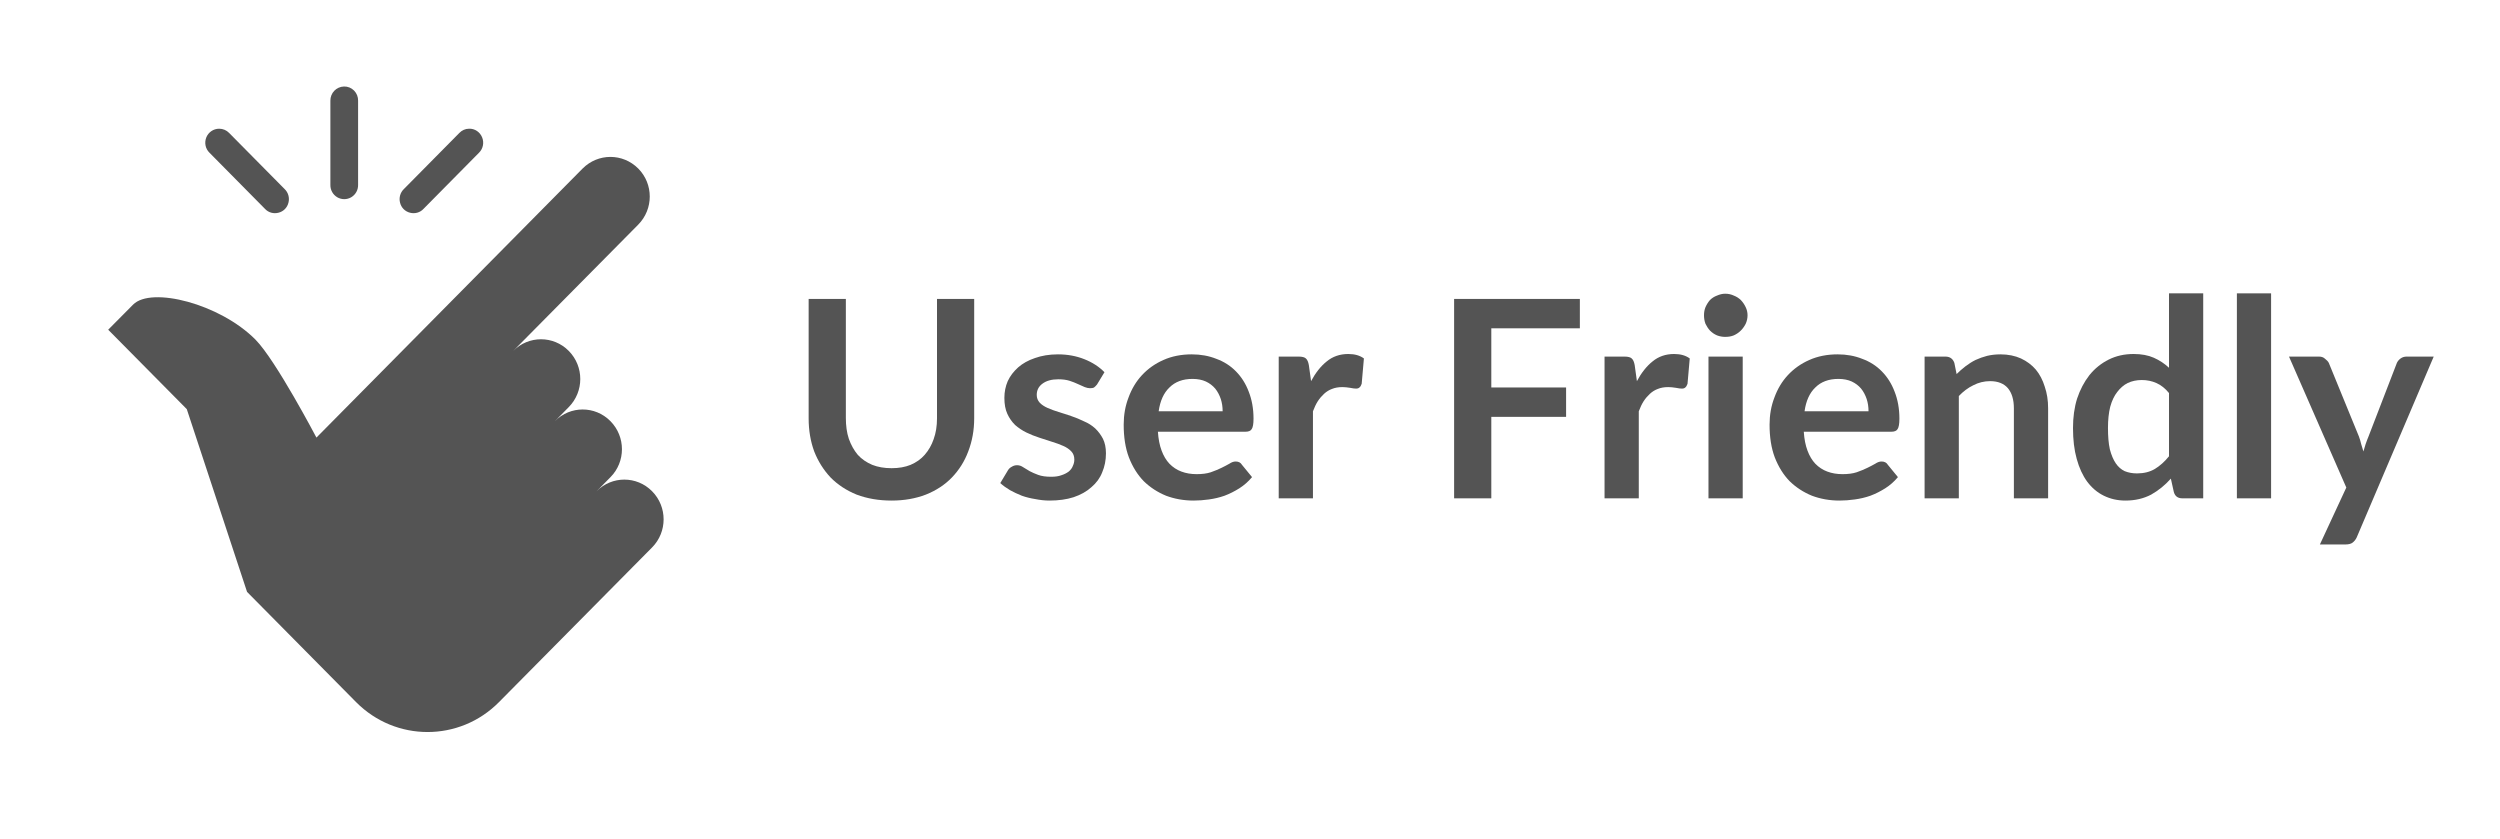<svg xmlns="http://www.w3.org/2000/svg" xmlns:xlink="http://www.w3.org/1999/xlink" width="140" zoomAndPan="magnify" viewBox="0 0 104.88 35.25" height="47" preserveAspectRatio="xMidYMid meet" version="1.0"><defs><g/><clipPath id="3ff13b9729"><path d="M 4.484 3.453 L 27.984 3.453 L 27.984 31 L 4.484 31 Z M 4.484 3.453 " clip-rule="nonzero"/></clipPath></defs><g clip-path="url(#3ff13b9729)"><path fill="#545454" d="M 14.391 3.633 C 14.066 3.641 13.812 3.906 13.816 4.23 L 13.816 7.766 C 13.812 7.98 13.922 8.176 14.105 8.285 C 14.285 8.391 14.512 8.391 14.691 8.285 C 14.875 8.176 14.984 7.98 14.98 7.766 L 14.98 4.23 C 14.984 4.07 14.922 3.918 14.812 3.805 C 14.699 3.691 14.547 3.629 14.391 3.633 Z M 9.145 5.406 C 8.906 5.406 8.695 5.551 8.605 5.77 C 8.516 5.996 8.566 6.246 8.738 6.414 L 11.07 8.773 C 11.215 8.93 11.434 8.988 11.637 8.934 C 11.844 8.883 12.004 8.723 12.055 8.512 C 12.109 8.309 12.047 8.086 11.895 7.941 L 9.562 5.582 C 9.453 5.469 9.305 5.406 9.145 5.406 Z M 19.637 5.406 C 19.484 5.406 19.34 5.473 19.234 5.582 L 16.902 7.941 C 16.75 8.086 16.688 8.309 16.742 8.512 C 16.793 8.723 16.953 8.883 17.16 8.934 C 17.363 8.988 17.582 8.93 17.727 8.773 L 20.059 6.414 C 20.23 6.246 20.281 5.988 20.188 5.766 C 20.094 5.539 19.875 5.395 19.637 5.406 Z M 25.578 6.59 C 25.156 6.59 24.734 6.754 24.41 7.078 L 13.23 18.379 C 13.23 18.379 11.527 15.133 10.672 14.266 C 9.18 12.758 6.293 12.023 5.531 12.793 L 4.484 13.848 L 7.785 17.184 L 10.316 24.859 L 14.895 29.488 C 16.555 31.164 19.242 31.164 20.898 29.488 L 27.328 22.992 C 27.973 22.34 27.973 21.285 27.328 20.633 C 26.684 19.98 25.641 19.98 24.996 20.633 L 25.578 20.043 C 26.223 19.395 26.223 18.34 25.578 17.688 C 24.934 17.035 23.891 17.035 23.246 17.688 L 23.828 17.098 C 24.473 16.445 24.473 15.391 23.828 14.738 C 23.184 14.086 22.141 14.086 21.496 14.738 L 26.746 9.434 C 27.391 8.781 27.391 7.727 26.746 7.078 C 26.422 6.754 26 6.59 25.578 6.59 Z M 25.578 6.59 " fill-opacity="1" fill-rule="nonzero"/></g><g fill="#545454" fill-opacity="1"><g transform="translate(33.075, 20.93)"><g><path d="M 4.312 -1.266 C 4.613 -1.266 4.879 -1.312 5.109 -1.406 C 5.348 -1.508 5.547 -1.648 5.703 -1.828 C 5.867 -2.016 5.992 -2.234 6.078 -2.484 C 6.172 -2.742 6.219 -3.035 6.219 -3.359 L 6.219 -8.375 L 7.781 -8.375 L 7.781 -3.359 C 7.781 -2.859 7.695 -2.395 7.531 -1.969 C 7.375 -1.551 7.145 -1.188 6.844 -0.875 C 6.551 -0.57 6.188 -0.332 5.75 -0.156 C 5.32 0.008 4.844 0.094 4.312 0.094 C 3.77 0.094 3.281 0.008 2.844 -0.156 C 2.414 -0.332 2.051 -0.57 1.75 -0.875 C 1.457 -1.188 1.227 -1.551 1.062 -1.969 C 0.906 -2.395 0.828 -2.859 0.828 -3.359 L 0.828 -8.375 L 2.391 -8.375 L 2.391 -3.375 C 2.391 -3.051 2.43 -2.758 2.516 -2.5 C 2.609 -2.238 2.734 -2.016 2.891 -1.828 C 3.055 -1.648 3.258 -1.508 3.5 -1.406 C 3.738 -1.312 4.008 -1.266 4.312 -1.266 Z M 4.312 -1.266 "/></g></g></g><g fill="#545454" fill-opacity="1"><g transform="translate(41.671, 20.93)"><g><path d="M 4.344 -4.781 C 4.301 -4.727 4.258 -4.688 4.219 -4.656 C 4.176 -4.633 4.117 -4.625 4.047 -4.625 C 3.984 -4.625 3.91 -4.641 3.828 -4.672 C 3.742 -4.711 3.648 -4.754 3.547 -4.797 C 3.441 -4.848 3.32 -4.895 3.188 -4.938 C 3.062 -4.977 2.906 -5 2.719 -5 C 2.438 -5 2.211 -4.938 2.047 -4.812 C 1.891 -4.695 1.812 -4.539 1.812 -4.344 C 1.812 -4.219 1.852 -4.109 1.938 -4.016 C 2.02 -3.93 2.129 -3.859 2.266 -3.797 C 2.41 -3.734 2.566 -3.676 2.734 -3.625 C 2.91 -3.57 3.086 -3.516 3.266 -3.453 C 3.453 -3.391 3.629 -3.316 3.797 -3.234 C 3.973 -3.16 4.129 -3.062 4.266 -2.938 C 4.398 -2.812 4.508 -2.664 4.594 -2.5 C 4.676 -2.332 4.719 -2.129 4.719 -1.891 C 4.719 -1.598 4.664 -1.332 4.562 -1.094 C 4.469 -0.852 4.316 -0.645 4.109 -0.469 C 3.91 -0.289 3.66 -0.148 3.359 -0.047 C 3.066 0.047 2.727 0.094 2.344 0.094 C 2.145 0.094 1.945 0.07 1.75 0.031 C 1.551 0 1.363 -0.047 1.188 -0.109 C 1.008 -0.18 0.844 -0.258 0.688 -0.344 C 0.531 -0.438 0.395 -0.535 0.281 -0.641 L 0.609 -1.188 C 0.648 -1.25 0.703 -1.297 0.766 -1.328 C 0.828 -1.367 0.898 -1.391 0.984 -1.391 C 1.078 -1.391 1.16 -1.363 1.234 -1.312 C 1.316 -1.258 1.41 -1.203 1.516 -1.141 C 1.617 -1.086 1.738 -1.035 1.875 -0.984 C 2.02 -0.93 2.203 -0.906 2.422 -0.906 C 2.586 -0.906 2.727 -0.926 2.844 -0.969 C 2.969 -1.008 3.07 -1.062 3.156 -1.125 C 3.238 -1.195 3.297 -1.273 3.328 -1.359 C 3.367 -1.441 3.391 -1.531 3.391 -1.625 C 3.391 -1.77 3.348 -1.883 3.266 -1.969 C 3.18 -2.062 3.066 -2.141 2.922 -2.203 C 2.785 -2.266 2.629 -2.32 2.453 -2.375 C 2.285 -2.426 2.109 -2.484 1.922 -2.547 C 1.734 -2.609 1.551 -2.68 1.375 -2.766 C 1.207 -2.848 1.051 -2.953 0.906 -3.078 C 0.77 -3.211 0.66 -3.367 0.578 -3.547 C 0.492 -3.734 0.453 -3.957 0.453 -4.219 C 0.453 -4.469 0.5 -4.703 0.594 -4.922 C 0.695 -5.141 0.844 -5.332 1.031 -5.5 C 1.219 -5.664 1.453 -5.797 1.734 -5.891 C 2.016 -5.992 2.336 -6.047 2.703 -6.047 C 3.109 -6.047 3.477 -5.977 3.812 -5.844 C 4.156 -5.707 4.438 -5.523 4.656 -5.297 Z M 4.344 -4.781 "/></g></g></g><g fill="#545454" fill-opacity="1"><g transform="translate(46.76, 20.93)"><g><path d="M 4.531 -3.656 C 4.531 -3.844 4.504 -4.016 4.453 -4.172 C 4.398 -4.336 4.32 -4.484 4.219 -4.609 C 4.113 -4.734 3.984 -4.832 3.828 -4.906 C 3.672 -4.977 3.484 -5.016 3.266 -5.016 C 2.859 -5.016 2.535 -4.895 2.297 -4.656 C 2.055 -4.426 1.906 -4.094 1.844 -3.656 Z M 1.812 -2.797 C 1.832 -2.492 1.883 -2.227 1.969 -2 C 2.051 -1.781 2.16 -1.598 2.297 -1.453 C 2.441 -1.305 2.609 -1.195 2.797 -1.125 C 2.992 -1.051 3.207 -1.016 3.438 -1.016 C 3.664 -1.016 3.863 -1.039 4.031 -1.094 C 4.207 -1.156 4.359 -1.219 4.484 -1.281 C 4.609 -1.344 4.719 -1.398 4.812 -1.453 C 4.906 -1.516 4.992 -1.547 5.078 -1.547 C 5.203 -1.547 5.289 -1.5 5.344 -1.406 L 5.766 -0.891 C 5.609 -0.703 5.43 -0.547 5.234 -0.422 C 5.035 -0.297 4.828 -0.191 4.609 -0.109 C 4.398 -0.035 4.18 0.016 3.953 0.047 C 3.734 0.078 3.52 0.094 3.312 0.094 C 2.895 0.094 2.508 0.023 2.156 -0.109 C 1.801 -0.254 1.488 -0.457 1.219 -0.719 C 0.957 -0.988 0.75 -1.32 0.594 -1.719 C 0.445 -2.113 0.375 -2.57 0.375 -3.094 C 0.375 -3.5 0.441 -3.879 0.578 -4.234 C 0.711 -4.598 0.898 -4.91 1.141 -5.172 C 1.391 -5.441 1.691 -5.656 2.047 -5.812 C 2.398 -5.969 2.797 -6.047 3.234 -6.047 C 3.609 -6.047 3.953 -5.984 4.266 -5.859 C 4.586 -5.742 4.863 -5.566 5.094 -5.328 C 5.32 -5.098 5.5 -4.816 5.625 -4.484 C 5.758 -4.148 5.828 -3.77 5.828 -3.344 C 5.828 -3.125 5.801 -2.977 5.75 -2.906 C 5.707 -2.832 5.617 -2.797 5.484 -2.797 Z M 1.812 -2.797 "/></g></g></g><g fill="#545454" fill-opacity="1"><g transform="translate(52.943, 20.93)"><g><path d="M 2.062 -4.922 C 2.25 -5.273 2.469 -5.551 2.719 -5.75 C 2.969 -5.957 3.27 -6.062 3.625 -6.062 C 3.895 -6.062 4.113 -6 4.281 -5.875 L 4.188 -4.812 C 4.164 -4.738 4.133 -4.688 4.094 -4.656 C 4.062 -4.625 4.016 -4.609 3.953 -4.609 C 3.898 -4.609 3.816 -4.617 3.703 -4.641 C 3.586 -4.66 3.477 -4.672 3.375 -4.672 C 3.207 -4.672 3.062 -4.645 2.938 -4.594 C 2.82 -4.551 2.711 -4.484 2.609 -4.391 C 2.516 -4.305 2.426 -4.203 2.344 -4.078 C 2.27 -3.961 2.203 -3.82 2.141 -3.656 L 2.141 0 L 0.703 0 L 0.703 -5.953 L 1.547 -5.953 C 1.691 -5.953 1.789 -5.926 1.844 -5.875 C 1.906 -5.82 1.945 -5.727 1.969 -5.594 Z M 2.062 -4.922 "/></g></g></g><g fill="#545454" fill-opacity="1"><g transform="translate(57.261, 20.93)"><g/></g></g><g fill="#545454" fill-opacity="1"><g transform="translate(60.075, 20.93)"><g><path d="M 2.5 -7.141 L 2.5 -4.656 L 5.641 -4.656 L 5.641 -3.422 L 2.5 -3.422 L 2.5 0 L 0.938 0 L 0.938 -8.375 L 6.219 -8.375 L 6.219 -7.141 Z M 2.5 -7.141 "/></g></g></g><g fill="#545454" fill-opacity="1"><g transform="translate(66.628, 20.93)"><g><path d="M 2.062 -4.922 C 2.25 -5.273 2.469 -5.551 2.719 -5.75 C 2.969 -5.957 3.27 -6.062 3.625 -6.062 C 3.895 -6.062 4.113 -6 4.281 -5.875 L 4.188 -4.812 C 4.164 -4.738 4.133 -4.688 4.094 -4.656 C 4.062 -4.625 4.016 -4.609 3.953 -4.609 C 3.898 -4.609 3.816 -4.617 3.703 -4.641 C 3.586 -4.66 3.477 -4.672 3.375 -4.672 C 3.207 -4.672 3.062 -4.645 2.938 -4.594 C 2.82 -4.551 2.711 -4.484 2.609 -4.391 C 2.516 -4.305 2.426 -4.203 2.344 -4.078 C 2.27 -3.961 2.203 -3.82 2.141 -3.656 L 2.141 0 L 0.703 0 L 0.703 -5.953 L 1.547 -5.953 C 1.691 -5.953 1.789 -5.926 1.844 -5.875 C 1.906 -5.82 1.945 -5.727 1.969 -5.594 Z M 2.062 -4.922 "/></g></g></g><g fill="#545454" fill-opacity="1"><g transform="translate(70.946, 20.93)"><g><path d="M 2.188 -5.953 L 2.188 0 L 0.75 0 L 0.75 -5.953 Z M 2.391 -7.688 C 2.391 -7.562 2.363 -7.441 2.312 -7.328 C 2.258 -7.223 2.191 -7.129 2.109 -7.047 C 2.023 -6.961 1.926 -6.895 1.812 -6.844 C 1.707 -6.801 1.586 -6.781 1.453 -6.781 C 1.336 -6.781 1.223 -6.801 1.109 -6.844 C 0.992 -6.895 0.895 -6.961 0.812 -7.047 C 0.738 -7.129 0.676 -7.223 0.625 -7.328 C 0.582 -7.441 0.562 -7.562 0.562 -7.688 C 0.562 -7.812 0.582 -7.926 0.625 -8.031 C 0.676 -8.145 0.738 -8.242 0.812 -8.328 C 0.895 -8.41 0.992 -8.473 1.109 -8.516 C 1.223 -8.566 1.336 -8.594 1.453 -8.594 C 1.586 -8.594 1.707 -8.566 1.812 -8.516 C 1.926 -8.473 2.023 -8.41 2.109 -8.328 C 2.191 -8.242 2.258 -8.145 2.312 -8.031 C 2.363 -7.926 2.391 -7.812 2.391 -7.688 Z M 2.391 -7.688 "/></g></g></g><g fill="#545454" fill-opacity="1"><g transform="translate(73.887, 20.93)"><g><path d="M 4.531 -3.656 C 4.531 -3.844 4.504 -4.016 4.453 -4.172 C 4.398 -4.336 4.32 -4.484 4.219 -4.609 C 4.113 -4.734 3.984 -4.832 3.828 -4.906 C 3.672 -4.977 3.484 -5.016 3.266 -5.016 C 2.859 -5.016 2.535 -4.895 2.297 -4.656 C 2.055 -4.426 1.906 -4.094 1.844 -3.656 Z M 1.812 -2.797 C 1.832 -2.492 1.883 -2.227 1.969 -2 C 2.051 -1.781 2.16 -1.598 2.297 -1.453 C 2.441 -1.305 2.609 -1.195 2.797 -1.125 C 2.992 -1.051 3.207 -1.016 3.438 -1.016 C 3.664 -1.016 3.863 -1.039 4.031 -1.094 C 4.207 -1.156 4.359 -1.219 4.484 -1.281 C 4.609 -1.344 4.719 -1.398 4.812 -1.453 C 4.906 -1.516 4.992 -1.547 5.078 -1.547 C 5.203 -1.547 5.289 -1.5 5.344 -1.406 L 5.766 -0.891 C 5.609 -0.703 5.43 -0.547 5.234 -0.422 C 5.035 -0.297 4.828 -0.191 4.609 -0.109 C 4.398 -0.035 4.18 0.016 3.953 0.047 C 3.734 0.078 3.52 0.094 3.312 0.094 C 2.895 0.094 2.508 0.023 2.156 -0.109 C 1.801 -0.254 1.488 -0.457 1.219 -0.719 C 0.957 -0.988 0.75 -1.32 0.594 -1.719 C 0.445 -2.113 0.375 -2.57 0.375 -3.094 C 0.375 -3.5 0.441 -3.879 0.578 -4.234 C 0.711 -4.598 0.898 -4.91 1.141 -5.172 C 1.391 -5.441 1.691 -5.656 2.047 -5.812 C 2.398 -5.969 2.797 -6.047 3.234 -6.047 C 3.609 -6.047 3.953 -5.984 4.266 -5.859 C 4.586 -5.742 4.863 -5.566 5.094 -5.328 C 5.32 -5.098 5.5 -4.816 5.625 -4.484 C 5.758 -4.148 5.828 -3.77 5.828 -3.344 C 5.828 -3.125 5.801 -2.977 5.75 -2.906 C 5.707 -2.832 5.617 -2.797 5.484 -2.797 Z M 1.812 -2.797 "/></g></g></g><g fill="#545454" fill-opacity="1"><g transform="translate(80.07, 20.93)"><g><path d="M 2.047 -5.219 C 2.16 -5.332 2.285 -5.441 2.422 -5.547 C 2.555 -5.648 2.695 -5.738 2.844 -5.812 C 3 -5.883 3.16 -5.941 3.328 -5.984 C 3.492 -6.023 3.68 -6.047 3.891 -6.047 C 4.211 -6.047 4.5 -5.988 4.75 -5.875 C 5 -5.758 5.207 -5.602 5.375 -5.406 C 5.539 -5.207 5.664 -4.969 5.75 -4.688 C 5.844 -4.414 5.891 -4.113 5.891 -3.781 L 5.891 0 L 4.453 0 L 4.453 -3.781 C 4.453 -4.145 4.367 -4.426 4.203 -4.625 C 4.035 -4.82 3.785 -4.922 3.453 -4.922 C 3.203 -4.922 2.969 -4.863 2.75 -4.75 C 2.531 -4.645 2.328 -4.492 2.141 -4.297 L 2.141 0 L 0.703 0 L 0.703 -5.953 L 1.578 -5.953 C 1.766 -5.953 1.891 -5.863 1.953 -5.688 Z M 2.047 -5.219 "/></g></g></g><g fill="#545454" fill-opacity="1"><g transform="translate(86.6, 20.93)"><g><path d="M 4.438 -4.422 C 4.281 -4.617 4.102 -4.758 3.906 -4.844 C 3.719 -4.926 3.516 -4.969 3.297 -4.969 C 3.078 -4.969 2.879 -4.926 2.703 -4.844 C 2.535 -4.758 2.391 -4.633 2.266 -4.469 C 2.141 -4.312 2.039 -4.102 1.969 -3.844 C 1.906 -3.594 1.875 -3.297 1.875 -2.953 C 1.875 -2.609 1.898 -2.312 1.953 -2.062 C 2.016 -1.82 2.098 -1.625 2.203 -1.469 C 2.305 -1.32 2.43 -1.211 2.578 -1.141 C 2.734 -1.078 2.906 -1.047 3.094 -1.047 C 3.383 -1.047 3.633 -1.109 3.844 -1.234 C 4.051 -1.359 4.25 -1.535 4.438 -1.766 Z M 5.875 -8.609 L 5.875 0 L 5 0 C 4.812 0 4.691 -0.086 4.641 -0.266 L 4.516 -0.828 C 4.273 -0.555 4 -0.332 3.688 -0.156 C 3.375 0.008 3.016 0.094 2.609 0.094 C 2.273 0.094 1.973 0.023 1.703 -0.109 C 1.43 -0.242 1.195 -0.441 1 -0.703 C 0.812 -0.961 0.664 -1.281 0.562 -1.656 C 0.457 -2.031 0.406 -2.461 0.406 -2.953 C 0.406 -3.398 0.461 -3.812 0.578 -4.188 C 0.703 -4.562 0.875 -4.891 1.094 -5.172 C 1.32 -5.453 1.594 -5.672 1.906 -5.828 C 2.219 -5.984 2.566 -6.062 2.953 -6.062 C 3.285 -6.062 3.566 -6.008 3.797 -5.906 C 4.035 -5.801 4.25 -5.66 4.438 -5.484 L 4.438 -8.609 Z M 5.875 -8.609 "/></g></g></g><g fill="#545454" fill-opacity="1"><g transform="translate(93.17, 20.93)"><g><path d="M 2.156 -8.609 L 2.156 0 L 0.719 0 L 0.719 -8.609 Z M 2.156 -8.609 "/></g></g></g><g fill="#545454" fill-opacity="1"><g transform="translate(96.047, 20.93)"><g><path d="M 6.109 -5.953 L 2.875 1.641 C 2.832 1.734 2.773 1.805 2.703 1.859 C 2.641 1.91 2.535 1.938 2.391 1.938 L 1.328 1.938 L 2.438 -0.453 L 0.031 -5.953 L 1.297 -5.953 C 1.398 -5.953 1.484 -5.922 1.547 -5.859 C 1.617 -5.805 1.672 -5.75 1.703 -5.688 L 2.969 -2.594 C 3.008 -2.488 3.039 -2.383 3.062 -2.281 C 3.094 -2.176 3.125 -2.07 3.156 -1.969 C 3.188 -2.07 3.219 -2.176 3.25 -2.281 C 3.289 -2.395 3.332 -2.504 3.375 -2.609 L 4.562 -5.688 C 4.594 -5.758 4.645 -5.82 4.719 -5.875 C 4.789 -5.926 4.875 -5.953 4.969 -5.953 Z M 6.109 -5.953 "/></g></g></g></svg>